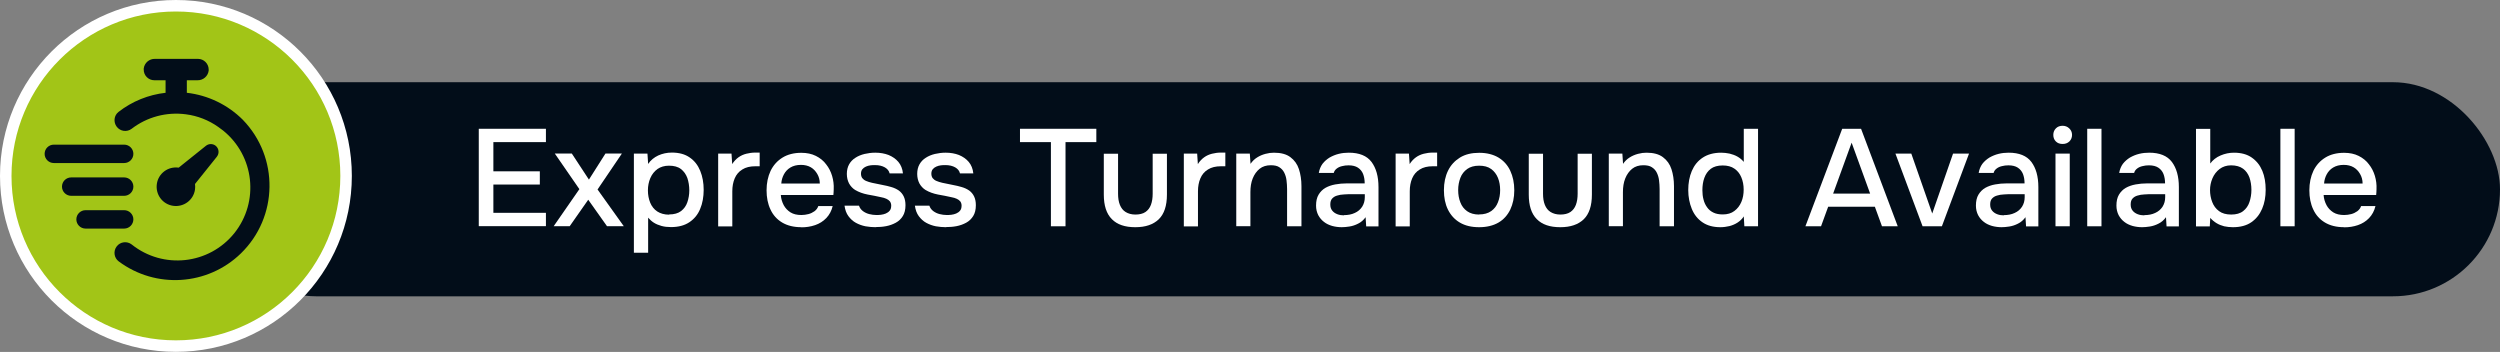 <?xml version="1.0" encoding="UTF-8"?> <svg xmlns="http://www.w3.org/2000/svg" id="Layer_2" viewBox="0 0 217.43 30.61"><rect x="0" y="0" width="217.43" height="30.61" fill="#808080" stroke="none"/><defs><style> .cls-1 { fill: #020d19; } .cls-2 { fill: #fff; } .cls-3 { fill: #a2c517; stroke: #fff; stroke-miterlimit: 10; } </style></defs><g id="Layer_1-2" data-name="Layer_1"><rect class="cls-1" x="18.17" y="7.15" width="199.26" height="18.62" rx="9.31" ry="9.31"></rect><circle class="cls-3" cx="15.3" cy="15.3" r="14.8"></circle><path class="cls-1" d="M21.12,10.42c3.16,3.26,3.08,8.46-.17,11.62-2.89,2.81-7.4,3.1-10.63.69-.41-.31-.48-.9-.17-1.3.31-.41.9-.48,1.3-.17,2.74,2.19,6.73,1.75,8.93-.98,2.19-2.74,1.75-6.73-.98-8.93-.14-.11-.28-.21-.42-.31-.83-.59-1.8-.97-2.82-1.1-1.68-.22-3.37.23-4.71,1.26-.41.31-.99.23-1.3-.18-.3-.4-.24-.97.15-1.28,1.19-.93,2.61-1.5,4.1-1.67v-1.09h-.98c-.51,0-.93-.42-.92-.94,0-.03,0-.06,0-.08.06-.49.48-.85.97-.84h3.75c.51,0,.93.42.93.93,0,.03,0,.06,0,.09-.06.49-.48.85-.97.84h-.93v1.09c1.84.21,3.56,1.04,4.87,2.35ZM18.86,13.63c.23-.29.19-.71-.1-.95-.25-.2-.6-.2-.85,0l-2.37,1.9c-.92-.13-1.77.5-1.9,1.42-.13.92.5,1.77,1.42,1.9.92.13,1.77-.5,1.9-1.42.02-.16.02-.32,0-.48l1.9-2.37h0ZM10.8,14.18c.44,0,.8-.36.8-.8s-.36-.8-.8-.8h-6.12c-.44,0-.8.36-.8.8s.36.8.8.8h6.12ZM10.8,15.43h-4.61c-.44,0-.8.36-.8.8s.36.8.8.8h4.61c.44,0,.8-.36.8-.8s-.36-.8-.8-.8ZM11.6,19.08c0-.44-.36-.8-.8-.8h-3.36c-.44,0-.8.36-.8.8s.36.8.8.8h3.36c.44,0,.8-.36.8-.81h0s0,0,0,0Z"></path><g><path class="cls-2" d="M41.64,19.68v-8.48h5.84v1.16h-4.57v2.54h4.04v1.15h-4.04v2.46h4.57v1.16h-5.84Z"></path><path class="cls-2" d="M48.15,19.68l2.24-3.23-2.14-3.1h1.48l1.49,2.27,1.44-2.27h1.43l-2.12,3.13,2.28,3.19h-1.46l-1.63-2.3-1.61,2.3h-1.39Z"></path><path class="cls-2" d="M55.13,21.99v-8.63h1.18l.06.9c.22-.33.52-.57.88-.74.36-.16.75-.25,1.18-.25.63,0,1.15.14,1.56.43.41.28.71.67.91,1.16.2.49.3,1.04.3,1.65s-.1,1.18-.31,1.67c-.2.49-.52.87-.94,1.15-.42.28-.95.42-1.59.42-.3,0-.58-.03-.83-.1s-.47-.16-.66-.28c-.19-.12-.35-.27-.5-.44v3.05h-1.24ZM58.2,18.65c.43,0,.78-.1,1.03-.29.26-.2.44-.45.55-.77.11-.32.17-.67.17-1.04s-.06-.75-.17-1.07c-.12-.32-.3-.58-.56-.78-.26-.2-.61-.29-1.04-.29-.39,0-.72.1-1,.29-.27.2-.48.46-.62.79-.14.33-.21.68-.21,1.07s.07.75.2,1.07c.13.32.34.58.61.76.28.18.62.28,1.04.28Z"></path><path class="cls-2" d="M62.46,19.68v-6.32h1.16l.06.91c.16-.25.34-.44.55-.59s.44-.25.68-.31.51-.1.78-.1h.38v1.19h-.38c-.46,0-.83.09-1.13.28-.3.18-.52.44-.66.77-.14.33-.21.7-.21,1.13v3.05h-1.24Z"></path><path class="cls-2" d="M69.69,19.76c-.66,0-1.22-.14-1.67-.41s-.79-.65-1.01-1.13c-.23-.48-.34-1.04-.34-1.67s.12-1.2.35-1.69c.24-.49.58-.87,1.03-1.15.45-.28,1-.42,1.64-.42.49,0,.91.09,1.27.27s.66.42.89.73c.24.3.41.64.52,1.01.11.37.16.76.14,1.16,0,.09,0,.17-.01.25,0,.08-.02.16-.02.25h-4.57c.02.32.11.61.25.88.14.26.34.47.59.63.26.16.57.23.95.23.21,0,.41-.03.61-.08.2-.05.37-.14.53-.25.16-.12.27-.27.33-.45h1.25c-.1.42-.29.77-.56,1.05-.27.28-.59.48-.97.61-.38.13-.78.19-1.19.19ZM67.94,15.96h3.36c0-.31-.08-.59-.22-.83-.14-.24-.32-.44-.56-.58s-.53-.21-.86-.21c-.37,0-.67.08-.92.23s-.43.35-.56.59c-.13.24-.21.51-.23.8Z"></path><path class="cls-2" d="M76.16,19.76c-.3,0-.59-.03-.89-.08-.3-.06-.57-.16-.83-.3-.26-.14-.47-.34-.65-.58-.18-.24-.29-.55-.34-.91h1.26c.06.19.18.35.34.47.16.12.35.21.55.26s.41.08.61.08c.12,0,.25,0,.4-.02.15-.02.29-.05.43-.11.14-.06.25-.14.34-.25.09-.11.13-.25.13-.44,0-.14-.04-.26-.11-.36-.08-.1-.18-.17-.31-.23s-.29-.11-.47-.14c-.36-.08-.75-.16-1.16-.23-.41-.08-.77-.21-1.09-.4-.11-.07-.21-.15-.3-.25-.09-.09-.16-.2-.23-.32-.06-.12-.11-.25-.14-.38-.03-.14-.05-.28-.05-.44,0-.33.07-.61.2-.84.13-.23.31-.42.55-.57.23-.15.5-.26.79-.33.3-.07.61-.11.94-.11.42,0,.81.07,1.15.2.34.14.63.34.85.6s.36.6.4,1h-1.16c-.05-.22-.19-.39-.41-.52-.23-.13-.51-.2-.86-.2-.12,0-.25,0-.39.02-.14.02-.27.05-.4.11-.13.06-.23.13-.31.23-.08.1-.12.23-.12.39,0,.15.04.28.11.38.08.1.19.19.34.25.15.06.32.12.51.16.27.06.57.12.88.18.32.06.57.12.77.18.26.07.49.18.68.31.19.14.33.31.43.52.1.21.15.46.15.76,0,.38-.08.7-.23.94-.15.24-.35.44-.61.58s-.53.24-.84.3c-.31.06-.61.08-.91.08Z"></path><path class="cls-2" d="M82.28,19.76c-.3,0-.59-.03-.89-.08-.3-.06-.57-.16-.83-.3-.26-.14-.47-.34-.65-.58-.18-.24-.29-.55-.34-.91h1.26c.06.19.18.35.34.47.16.12.35.21.55.26s.41.08.61.08c.12,0,.25,0,.4-.02.15-.02.29-.05.43-.11.14-.06.25-.14.34-.25.09-.11.13-.25.13-.44,0-.14-.04-.26-.11-.36-.08-.1-.18-.17-.31-.23s-.29-.11-.47-.14c-.36-.08-.75-.16-1.16-.23-.41-.08-.77-.21-1.09-.4-.11-.07-.21-.15-.3-.25-.09-.09-.16-.2-.23-.32-.06-.12-.11-.25-.14-.38-.03-.14-.05-.28-.05-.44,0-.33.07-.61.2-.84.13-.23.31-.42.55-.57.23-.15.5-.26.79-.33.3-.07.61-.11.94-.11.42,0,.81.07,1.15.2.34.14.63.34.85.6s.36.6.4,1h-1.16c-.05-.22-.19-.39-.41-.52-.23-.13-.51-.2-.86-.2-.12,0-.25,0-.39.02-.14.02-.27.05-.4.11-.13.06-.23.13-.31.23-.08.1-.12.23-.12.39,0,.15.04.28.11.38.08.1.19.19.34.25.15.06.32.12.51.16.27.06.57.12.88.18.32.06.57.12.77.18.26.07.49.18.68.31.19.14.33.31.43.52.1.21.15.46.15.76,0,.38-.08.7-.23.94-.15.24-.35.44-.61.58s-.53.24-.84.3c-.31.06-.61.08-.91.08Z"></path><path class="cls-2" d="M91.4,19.68v-7.32h-2.69v-1.16h6.64v1.16h-2.68v7.32h-1.27Z"></path><path class="cls-2" d="M98.73,19.76c-.89,0-1.57-.23-2.03-.7-.47-.47-.7-1.18-.7-2.14v-3.55h1.24v3.48c0,.38.05.7.16.97.11.27.27.48.5.62s.51.22.85.22.65-.07.87-.22c.22-.15.38-.36.48-.63.1-.27.15-.59.15-.96v-3.48h1.24v3.55c0,.98-.24,1.69-.71,2.15-.48.46-1.15.69-2.03.69Z"></path><path class="cls-2" d="M102.96,19.68v-6.32h1.16l.06.91c.16-.25.34-.44.55-.59s.44-.25.68-.31.51-.1.78-.1h.38v1.19h-.38c-.46,0-.83.09-1.13.28-.3.18-.52.44-.66.77-.14.33-.21.7-.21,1.13v3.05h-1.24Z"></path><path class="cls-2" d="M107.52,19.68v-6.32h1.18l.06.89c.16-.23.35-.42.58-.56.22-.14.46-.24.72-.31.26-.07.5-.1.74-.1.61,0,1.09.13,1.43.39.35.26.6.61.74,1.04s.22.93.22,1.48v3.49h-1.25v-3.24c0-.26-.02-.51-.05-.76-.03-.25-.1-.47-.2-.67-.1-.2-.24-.35-.43-.47-.18-.12-.43-.17-.74-.17-.38,0-.71.1-.97.31-.26.21-.46.49-.6.84-.14.35-.2.75-.2,1.19v2.96h-1.24Z"></path><path class="cls-2" d="M116.69,19.76c-.29,0-.57-.04-.83-.11-.27-.08-.51-.19-.71-.35-.21-.16-.37-.35-.5-.59-.12-.24-.19-.51-.19-.83,0-.38.07-.7.22-.95.15-.25.35-.45.59-.59.25-.14.53-.24.86-.3.32-.06.66-.09,1.01-.09h1.55c0-.31-.05-.59-.14-.82s-.25-.42-.45-.55c-.2-.13-.47-.2-.81-.2-.2,0-.39.02-.57.07-.18.04-.33.11-.46.21s-.22.22-.26.38h-1.3c.05-.3.16-.57.32-.79.17-.22.38-.4.62-.55.25-.14.51-.25.8-.32.28-.07.57-.1.87-.1.91,0,1.57.27,1.97.8.4.53.61,1.26.61,2.19v3.42h-1.07l-.05-.8c-.18.25-.4.44-.65.56-.25.13-.5.21-.75.25-.25.04-.48.06-.68.06ZM116.88,18.71c.36,0,.68-.06.95-.19.27-.12.48-.3.64-.54.15-.24.23-.51.23-.83v-.26h-1.13c-.23,0-.46,0-.68.02-.22.01-.42.04-.6.1-.18.05-.32.14-.43.26-.11.12-.16.29-.16.52s.06.39.17.53c.11.14.26.24.44.31.18.07.38.1.58.1Z"></path><path class="cls-2" d="M121.38,19.68v-6.32h1.16l.06.91c.16-.25.34-.44.55-.59s.44-.25.68-.31.51-.1.78-.1h.38v1.19h-.38c-.46,0-.83.09-1.13.28-.3.18-.52.44-.66.77-.14.33-.21.7-.21,1.13v3.05h-1.24Z"></path><path class="cls-2" d="M128.64,19.76c-.66,0-1.21-.13-1.67-.4s-.8-.65-1.04-1.13c-.24-.49-.35-1.05-.35-1.69s.12-1.21.36-1.7.59-.86,1.04-1.14c.46-.28,1.01-.41,1.67-.41s1.21.14,1.67.41c.46.28.8.66,1.03,1.15.23.49.35,1.06.35,1.7s-.12,1.19-.35,1.68c-.24.49-.58.87-1.03,1.13s-1.01.4-1.67.4ZM128.64,18.65c.43,0,.78-.1,1.05-.29.27-.19.47-.45.59-.77.13-.32.19-.68.19-1.06s-.06-.74-.19-1.06-.33-.58-.59-.77c-.27-.2-.62-.29-1.05-.29s-.77.1-1.04.29c-.27.2-.47.45-.59.77-.12.32-.19.67-.19,1.06s.06.75.19,1.07c.12.32.32.58.59.77.27.19.62.29,1.04.29Z"></path><path class="cls-2" d="M135.69,19.76c-.89,0-1.57-.23-2.03-.7-.47-.47-.7-1.18-.7-2.14v-3.55h1.24v3.48c0,.38.05.7.16.97.11.27.27.48.5.62s.51.22.85.22.65-.07.87-.22c.22-.15.38-.36.48-.63.1-.27.15-.59.15-.96v-3.48h1.24v3.55c0,.98-.24,1.69-.71,2.15-.48.46-1.15.69-2.03.69Z"></path><path class="cls-2" d="M139.92,19.68v-6.32h1.18l.06.89c.16-.23.35-.42.58-.56.22-.14.46-.24.72-.31.26-.07.5-.1.74-.1.61,0,1.09.13,1.43.39.35.26.6.61.74,1.04s.22.93.22,1.48v3.49h-1.25v-3.24c0-.26-.02-.51-.05-.76-.03-.25-.1-.47-.2-.67-.1-.2-.24-.35-.43-.47-.18-.12-.43-.17-.74-.17-.38,0-.71.1-.97.31-.26.21-.46.49-.6.84-.14.35-.2.75-.2,1.19v2.96h-1.24Z"></path><path class="cls-2" d="M149.63,19.76c-.63,0-1.15-.14-1.57-.43-.41-.28-.72-.67-.92-1.16-.2-.49-.31-1.04-.31-1.64s.1-1.17.31-1.66c.21-.49.52-.88.95-1.16.42-.28.96-.43,1.61-.43.24,0,.48.03.73.08.24.06.47.14.68.26.21.12.39.27.55.46v-2.88h1.24v8.48h-1.19l-.05-.86c-.14.22-.32.39-.53.53-.21.14-.45.24-.7.31-.26.06-.52.1-.79.1ZM149.83,18.65c.41,0,.75-.1,1.01-.3.27-.2.47-.46.61-.79s.2-.68.2-1.07-.07-.75-.2-1.06c-.13-.32-.33-.57-.6-.76-.27-.19-.61-.28-1.03-.28s-.78.1-1.03.29c-.26.2-.44.46-.56.79s-.17.69-.17,1.08c0,.29.03.56.1.81.06.25.17.48.31.67.14.2.32.35.55.46.22.11.5.16.82.16Z"></path><path class="cls-2" d="M157.02,19.68l3.2-8.48h1.64l3.19,8.48h-1.37l-.62-1.7h-4.06l-.62,1.7h-1.37ZM159.43,16.84h3.22l-1.61-4.43-1.61,4.43Z"></path><path class="cls-2" d="M167.21,19.68l-2.36-6.32h1.38l1.82,5.21,1.81-5.21h1.39l-2.36,6.32h-1.68Z"></path><path class="cls-2" d="M174.08,19.76c-.29,0-.57-.04-.83-.11-.27-.08-.51-.19-.71-.35-.21-.16-.37-.35-.5-.59-.12-.24-.19-.51-.19-.83,0-.38.07-.7.22-.95.15-.25.35-.45.59-.59.25-.14.53-.24.86-.3.32-.06.66-.09,1.01-.09h1.55c0-.31-.05-.59-.14-.82s-.25-.42-.45-.55c-.2-.13-.47-.2-.81-.2-.2,0-.39.02-.57.07-.18.04-.33.11-.46.21s-.22.22-.26.38h-1.3c.05-.3.16-.57.32-.79.17-.22.38-.4.62-.55.25-.14.51-.25.8-.32.28-.07.57-.1.87-.1.91,0,1.57.27,1.97.8.4.53.61,1.26.61,2.19v3.42h-1.07l-.05-.8c-.18.25-.4.44-.65.56-.25.13-.5.21-.75.25-.25.04-.48.06-.68.06ZM174.27,18.71c.36,0,.68-.06.95-.19.27-.12.48-.3.64-.54.15-.24.23-.51.23-.83v-.26h-1.13c-.23,0-.46,0-.68.02-.22.01-.42.04-.6.1-.18.05-.32.14-.43.26-.11.12-.16.29-.16.52s.06.39.17.53c.11.14.26.24.44.31.18.07.38.1.58.1Z"></path><path class="cls-2" d="M179.38,12.52c-.24,0-.43-.07-.58-.22-.15-.15-.22-.34-.22-.57s.08-.42.23-.57.34-.22.58-.22c.22,0,.41.07.57.22.16.15.25.34.25.57s-.08.42-.23.57c-.16.15-.35.22-.58.22ZM178.77,19.68v-6.32h1.24v6.32h-1.24Z"></path><path class="cls-2" d="M181.53,19.68v-8.48h1.24v8.48h-1.24Z"></path><path class="cls-2" d="M186.3,19.76c-.29,0-.57-.04-.83-.11-.27-.08-.51-.19-.71-.35-.21-.16-.37-.35-.5-.59-.12-.24-.19-.51-.19-.83,0-.38.07-.7.22-.95.15-.25.35-.45.59-.59.25-.14.53-.24.86-.3.32-.06.66-.09,1.01-.09h1.55c0-.31-.05-.59-.14-.82s-.25-.42-.45-.55c-.2-.13-.47-.2-.81-.2-.2,0-.39.02-.57.07-.18.04-.33.11-.46.21s-.22.22-.26.38h-1.3c.05-.3.16-.57.32-.79.17-.22.38-.4.62-.55.25-.14.51-.25.8-.32.28-.07.57-.1.87-.1.91,0,1.57.27,1.97.8.4.53.61,1.26.61,2.19v3.42h-1.07l-.05-.8c-.18.25-.4.44-.65.56-.25.13-.5.21-.75.25-.25.04-.48.06-.68.06ZM186.49,18.71c.36,0,.68-.06.95-.19.27-.12.48-.3.64-.54.15-.24.23-.51.23-.83v-.26h-1.13c-.23,0-.46,0-.68.02-.22.01-.42.04-.6.1-.18.05-.32.14-.43.26-.11.12-.16.29-.16.52s.06.39.17.53c.11.14.26.24.44.31.18.07.38.1.58.1Z"></path><path class="cls-2" d="M194.19,19.76c-.26,0-.51-.03-.75-.08-.24-.06-.46-.15-.66-.27-.2-.12-.39-.28-.55-.46l-.04.74h-1.2v-8.48h1.24v3.01c.22-.3.52-.54.9-.7s.76-.24,1.16-.24c.63,0,1.15.14,1.56.43s.71.67.91,1.15c.2.48.29,1.03.29,1.65s-.1,1.16-.31,1.65c-.21.49-.52.88-.94,1.17-.42.29-.96.43-1.61.43ZM194.05,18.66c.44,0,.79-.1,1.04-.3.26-.2.44-.46.55-.79s.17-.68.17-1.06-.06-.75-.17-1.07c-.12-.32-.3-.58-.56-.77s-.61-.29-1.04-.29c-.39,0-.72.11-1,.32-.27.21-.48.48-.62.81-.14.33-.21.67-.21,1.02s.06.71.19,1.04c.12.32.32.59.59.79.27.2.62.3,1.06.3Z"></path><path class="cls-2" d="M198.33,19.68v-8.48h1.24v8.48h-1.24Z"></path><path class="cls-2" d="M203.87,19.76c-.66,0-1.22-.14-1.67-.41s-.79-.65-1.01-1.13c-.23-.48-.34-1.04-.34-1.67s.12-1.2.35-1.69c.24-.49.58-.87,1.03-1.15.45-.28,1-.42,1.64-.42.49,0,.91.09,1.27.27s.66.42.89.73c.24.3.41.64.52,1.01.11.37.16.76.14,1.16,0,.09,0,.17-.01.25,0,.08-.02.16-.02.25h-4.57c.02.32.11.61.25.88.14.26.34.47.59.63.26.16.57.23.95.23.21,0,.41-.03.61-.08.2-.05.37-.14.53-.25.16-.12.27-.27.33-.45h1.25c-.1.42-.29.77-.56,1.05-.27.28-.59.48-.97.61-.38.13-.78.19-1.19.19ZM202.12,15.96h3.36c0-.31-.08-.59-.22-.83-.14-.24-.32-.44-.56-.58s-.53-.21-.86-.21c-.37,0-.67.08-.92.23s-.43.35-.56.59c-.13.24-.21.51-.23.8Z"></path></g></g></svg> 